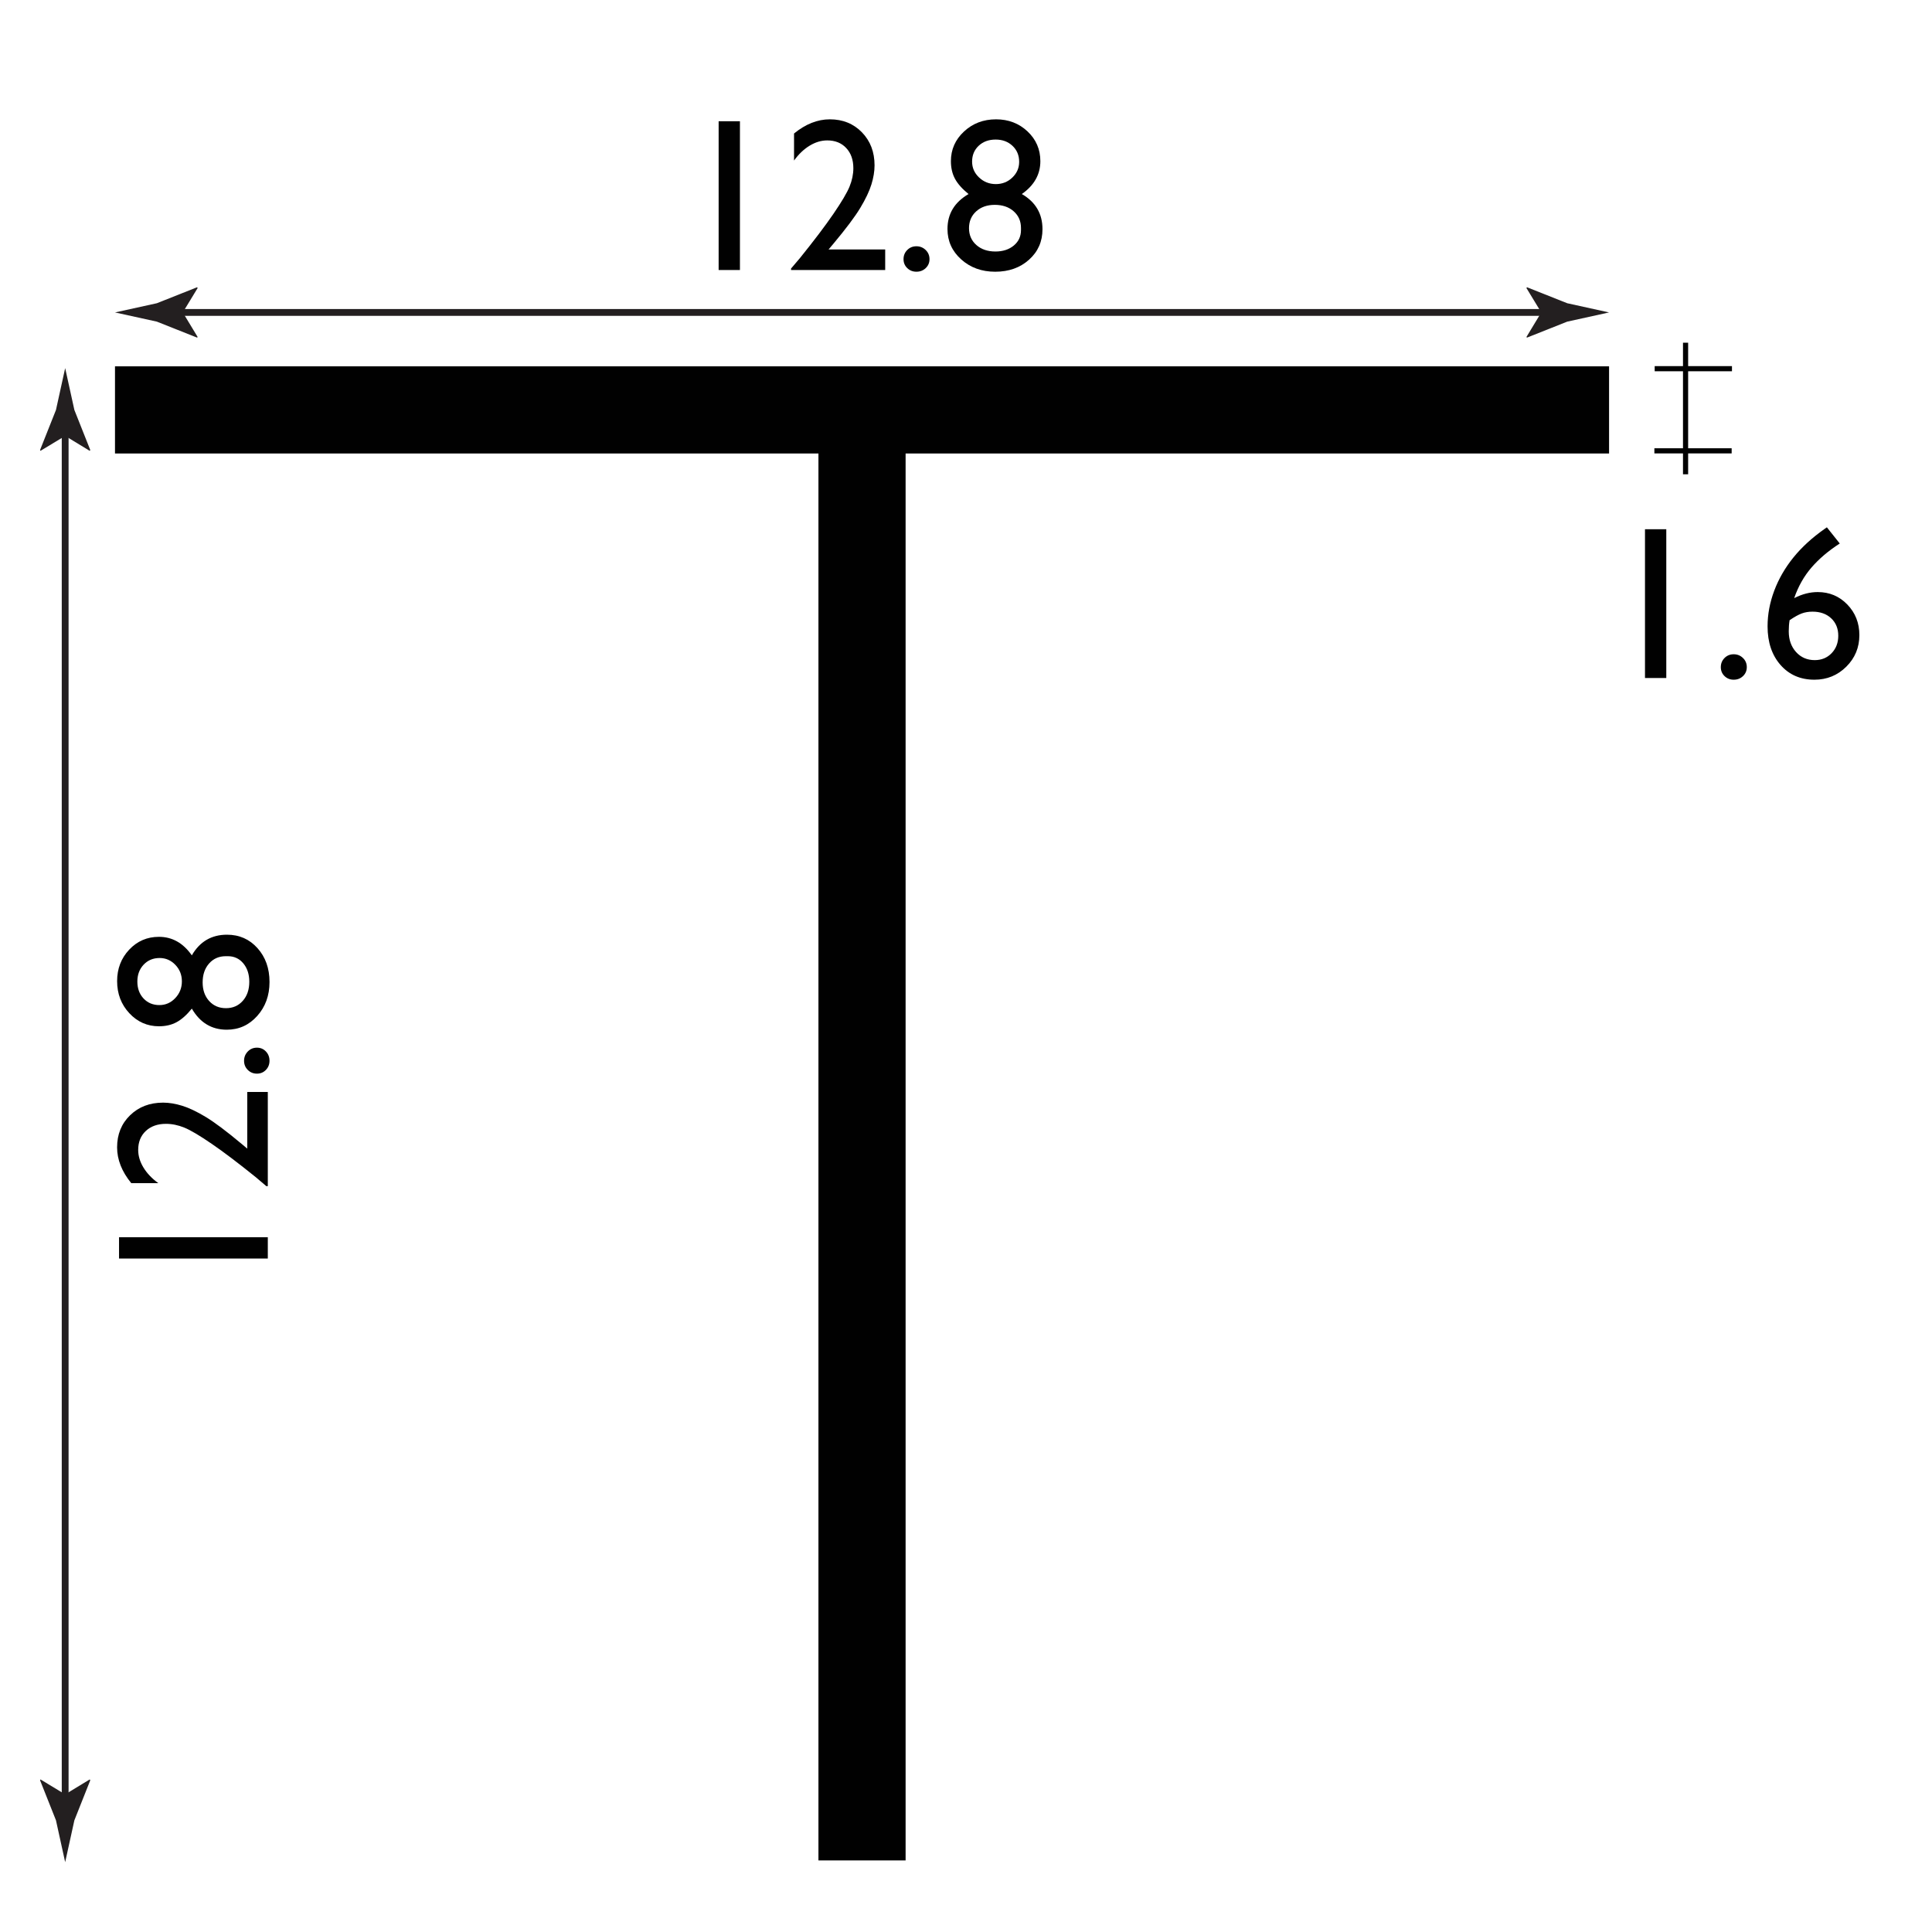 <?xml version="1.0" encoding="utf-8"?>
<!-- Generator: Adobe Illustrator 15.0.2, SVG Export Plug-In . SVG Version: 6.00 Build 0)  -->
<!DOCTYPE svg PUBLIC "-//W3C//DTD SVG 1.1//EN" "http://www.w3.org/Graphics/SVG/1.1/DTD/svg11.dtd">
<svg version="1.1" id="Layer_1" xmlns="http://www.w3.org/2000/svg" xmlns:xlink="http://www.w3.org/1999/xlink" x="0px" y="0px"
	 width="212.6px" height="212.6px" viewBox="0 0 212.6 212.6" enable-background="new 0 0 212.6 212.6" xml:space="preserve">
<g>
	<g>
		
			<line fill="none" stroke="#231F20" stroke-width="0.75" stroke-miterlimit="10" x1="18.769" y1="34.381" x2="170.95" y2="34.381"/>
		<g>
			<path fill="#231F20" d="M20.115,34.381l1.644-2.702l-0.092-0.061l-4.406,1.75c-1.535,0.337-3.07,0.675-4.605,1.013
				c1.535,0.337,3.07,0.675,4.605,1.013l4.406,1.75l0.092-0.046L20.115,34.381z"/>
		</g>
		<g>
			<path fill="#231F20" d="M169.604,34.381l-1.643-2.702l0.092-0.061l4.406,1.75c1.535,0.337,3.07,0.675,4.605,1.013
				c-1.535,0.337-3.07,0.675-4.605,1.013l-4.406,1.75l-0.092-0.046L169.604,34.381z"/>
		</g>
	</g>
</g>
<g>
	<rect x="71.21" y="7.682" fill="none" width="47.299" height="26.437"/>
	<path fill="#010101" d="M79.08,13.342h2.344v16.371H79.08V13.342z"/>
	<path fill="#010101" d="M91.176,27.452h6.232v2.262H87.049v-0.164l0.984-1.16c1.539-1.906,2.764-3.523,3.674-4.852
		s1.504-2.332,1.781-3.012s0.416-1.352,0.416-2.016c0-0.922-0.262-1.662-0.785-2.221s-1.219-0.838-2.086-0.838
		c-0.656,0-1.303,0.193-1.939,0.58s-1.209,0.932-1.717,1.635V14.69c1.273-1.039,2.586-1.559,3.938-1.559
		c1.43,0,2.607,0.477,3.533,1.43c0.926,0.954,1.389,2.165,1.389,3.633c0,0.656-0.115,1.358-0.346,2.104
		c-0.23,0.746-0.638,1.605-1.224,2.578c-0.585,0.973-1.582,2.299-2.987,3.979L91.176,27.452z"/>
	<path fill="#010101" d="M100.842,27.1c0.398,0,0.738,0.137,1.02,0.41s0.422,0.609,0.422,1.008c0,0.391-0.139,0.719-0.416,0.984
		s-0.619,0.398-1.025,0.398c-0.398,0-0.734-0.133-1.008-0.398s-0.41-0.594-0.41-0.984c0-0.398,0.137-0.734,0.41-1.008
		S100.443,27.1,100.842,27.1z"/>
	<path fill="#010101" d="M104.639,17.733c0-1.28,0.48-2.367,1.441-3.261s2.137-1.341,3.527-1.341c1.367,0,2.521,0.443,3.463,1.329
		s1.412,1.977,1.412,3.273c0,1.46-0.68,2.667-2.039,3.619c1.516,0.875,2.273,2.166,2.273,3.87c0,1.353-0.492,2.471-1.477,3.354
		s-2.227,1.325-3.727,1.325c-1.484,0-2.73-0.451-3.738-1.354c-1.008-0.903-1.512-2.019-1.512-3.348c0-1.665,0.773-2.947,2.32-3.846
		c-0.695-0.562-1.193-1.122-1.494-1.68S104.639,18.467,104.639,17.733z M112.35,25.319v-0.234c0-0.75-0.268-1.361-0.803-1.834
		s-1.229-0.709-2.08-0.709c-0.836,0-1.518,0.238-2.045,0.715s-0.791,1.094-0.791,1.852s0.27,1.375,0.809,1.852
		s1.238,0.715,2.098,0.715c0.82,0,1.494-0.219,2.021-0.656S112.35,26.014,112.35,25.319z M112.15,17.807
		c0-0.711-0.244-1.297-0.732-1.758s-1.107-0.691-1.857-0.691c-0.758,0-1.379,0.227-1.863,0.68s-0.727,1.035-0.727,1.746
		c0,0.68,0.256,1.262,0.768,1.746s1.127,0.727,1.846,0.727c0.711,0,1.316-0.24,1.816-0.721S112.15,18.479,112.15,17.807z"/>
</g>
<rect x="182.05" y="49.328" fill="#010101" width="8.504" height="0.566"/>
<rect x="182.084" y="40.288" fill="#010101" width="8.504" height="0.566"/>
<g>
	<path fill="#010101" d="M181.017,58.238h2.344v16.371h-2.344V58.238z"/>
	<path fill="#010101" d="M190.778,71.996c0.398,0,0.738,0.137,1.02,0.41s0.422,0.609,0.422,1.008c0,0.391-0.139,0.719-0.416,0.984
		s-0.619,0.398-1.025,0.398c-0.398,0-0.734-0.133-1.008-0.398s-0.41-0.594-0.41-0.984c0-0.398,0.137-0.734,0.41-1.008
		S190.38,71.996,190.778,71.996z"/>
	<path fill="#010101" d="M200.798,58.191l0.234-0.164l1.418,1.781c-1.25,0.806-2.287,1.687-3.111,2.642s-1.459,2.078-1.904,3.37
		c0.867-0.445,1.73-0.668,2.59-0.668c1.289,0,2.375,0.457,3.258,1.371s1.324,2.035,1.324,3.363c0,1.367-0.48,2.527-1.441,3.48
		s-2.129,1.43-3.504,1.43c-1.539,0-2.783-0.541-3.732-1.623s-1.424-2.498-1.424-4.248c0-1.313,0.244-2.619,0.732-3.92
		s1.191-2.52,2.109-3.656S199.415,59.16,200.798,58.191z M196.931,68.246c-0.063,0.367-0.094,0.777-0.094,1.23
		c0,0.922,0.268,1.68,0.803,2.273s1.221,0.891,2.057,0.891c0.75,0,1.369-0.254,1.857-0.762s0.732-1.148,0.732-1.922
		c0-0.789-0.26-1.428-0.779-1.916s-1.205-0.732-2.057-0.732c-0.438,0-0.834,0.066-1.189,0.199S197.462,67.886,196.931,68.246z"/>
</g>
<rect x="185.199" y="37.713" fill="#010101" width="0.566" height="14.478"/>
<polygon fill="#010101" points="177.064,40.312 99.654,40.312 90.063,40.312 12.654,40.312 12.654,49.903 90.063,49.903 
	90.063,204.723 99.654,204.723 99.654,49.903 177.064,49.903 "/>
<g>
	<g>
		<line fill="none" stroke="#231F20" stroke-width="0.75" stroke-miterlimit="10" x1="7.171" y1="46.621" x2="7.171" y2="198.802"/>
		<g>
			<path fill="#231F20" d="M7.171,47.967l2.702,1.644l0.061-0.092l-1.75-4.406c-0.337-1.535-0.675-3.07-1.013-4.605
				c-0.337,1.535-0.675,3.07-1.013,4.605l-1.75,4.406l0.046,0.092L7.171,47.967z"/>
		</g>
		<g>
			<path fill="#231F20" d="M7.171,197.455l2.702-1.643l0.061,0.092l-1.75,4.406c-0.337,1.535-0.675,3.07-1.013,4.605
				c-0.337-1.535-0.675-3.07-1.013-4.605l-1.75-4.406l0.046-0.092L7.171,197.455z"/>
		</g>
	</g>
</g>
<g>
	<rect x="7.439" y="99.062" fill="none" width="26.437" height="47.299"/>
	<path fill="#010101" d="M13.099,138.491v-2.344H29.47v2.344H13.099z"/>
	<path fill="#010101" d="M27.208,126.396v-6.232h2.262v10.359h-0.164l-1.16-0.984c-1.906-1.539-3.523-2.764-4.852-3.674
		s-2.332-1.504-3.012-1.781s-1.352-0.416-2.016-0.416c-0.922,0-1.662,0.262-2.221,0.785s-0.838,1.219-0.838,2.086
		c0,0.656,0.193,1.303,0.58,1.939s0.932,1.209,1.635,1.717h-2.977c-1.039-1.273-1.559-2.586-1.559-3.938
		c0-1.43,0.477-2.607,1.43-3.533c0.954-0.926,2.165-1.389,3.633-1.389c0.656,0,1.358,0.115,2.104,0.346s1.605,0.639,2.578,1.224
		c0.973,0.586,2.299,1.582,3.979,2.987L27.208,126.396z"/>
	<path fill="#010101" d="M26.857,116.729c0-0.398,0.137-0.738,0.41-1.02s0.609-0.422,1.008-0.422c0.391,0,0.719,0.139,0.984,0.416
		s0.398,0.619,0.398,1.025c0,0.398-0.133,0.734-0.398,1.008s-0.594,0.41-0.984,0.41c-0.398,0-0.734-0.137-1.008-0.41
		S26.857,117.128,26.857,116.729z"/>
	<path fill="#010101" d="M17.49,112.933c-1.28,0-2.367-0.48-3.261-1.441s-1.341-2.137-1.341-3.527c0-1.367,0.443-2.521,1.329-3.463
		s1.977-1.412,3.273-1.412c1.46,0,2.667,0.68,3.619,2.039c0.875-1.516,2.166-2.273,3.87-2.273c1.353,0,2.471,0.492,3.354,1.477
		s1.325,2.227,1.325,3.727c0,1.484-0.451,2.73-1.354,3.738c-0.903,1.008-2.019,1.512-3.348,1.512c-1.665,0-2.947-0.773-3.846-2.32
		c-0.562,0.695-1.122,1.193-1.68,1.494S18.224,112.933,17.49,112.933z M17.564,105.421c-0.711,0-1.297,0.244-1.758,0.732
		s-0.691,1.107-0.691,1.857c0,0.758,0.227,1.379,0.68,1.863s1.035,0.727,1.746,0.727c0.68,0,1.262-0.256,1.746-0.768
		s0.727-1.127,0.727-1.846c0-0.711-0.24-1.316-0.721-1.816S18.236,105.421,17.564,105.421z M25.076,105.222h-0.234
		c-0.75,0-1.361,0.268-1.834,0.803s-0.709,1.229-0.709,2.08c0,0.836,0.238,1.518,0.715,2.045s1.094,0.791,1.852,0.791
		s1.375-0.27,1.852-0.809s0.715-1.238,0.715-2.098c0-0.82-0.219-1.494-0.656-2.021S25.771,105.222,25.076,105.222z"/>
</g>
</svg>
